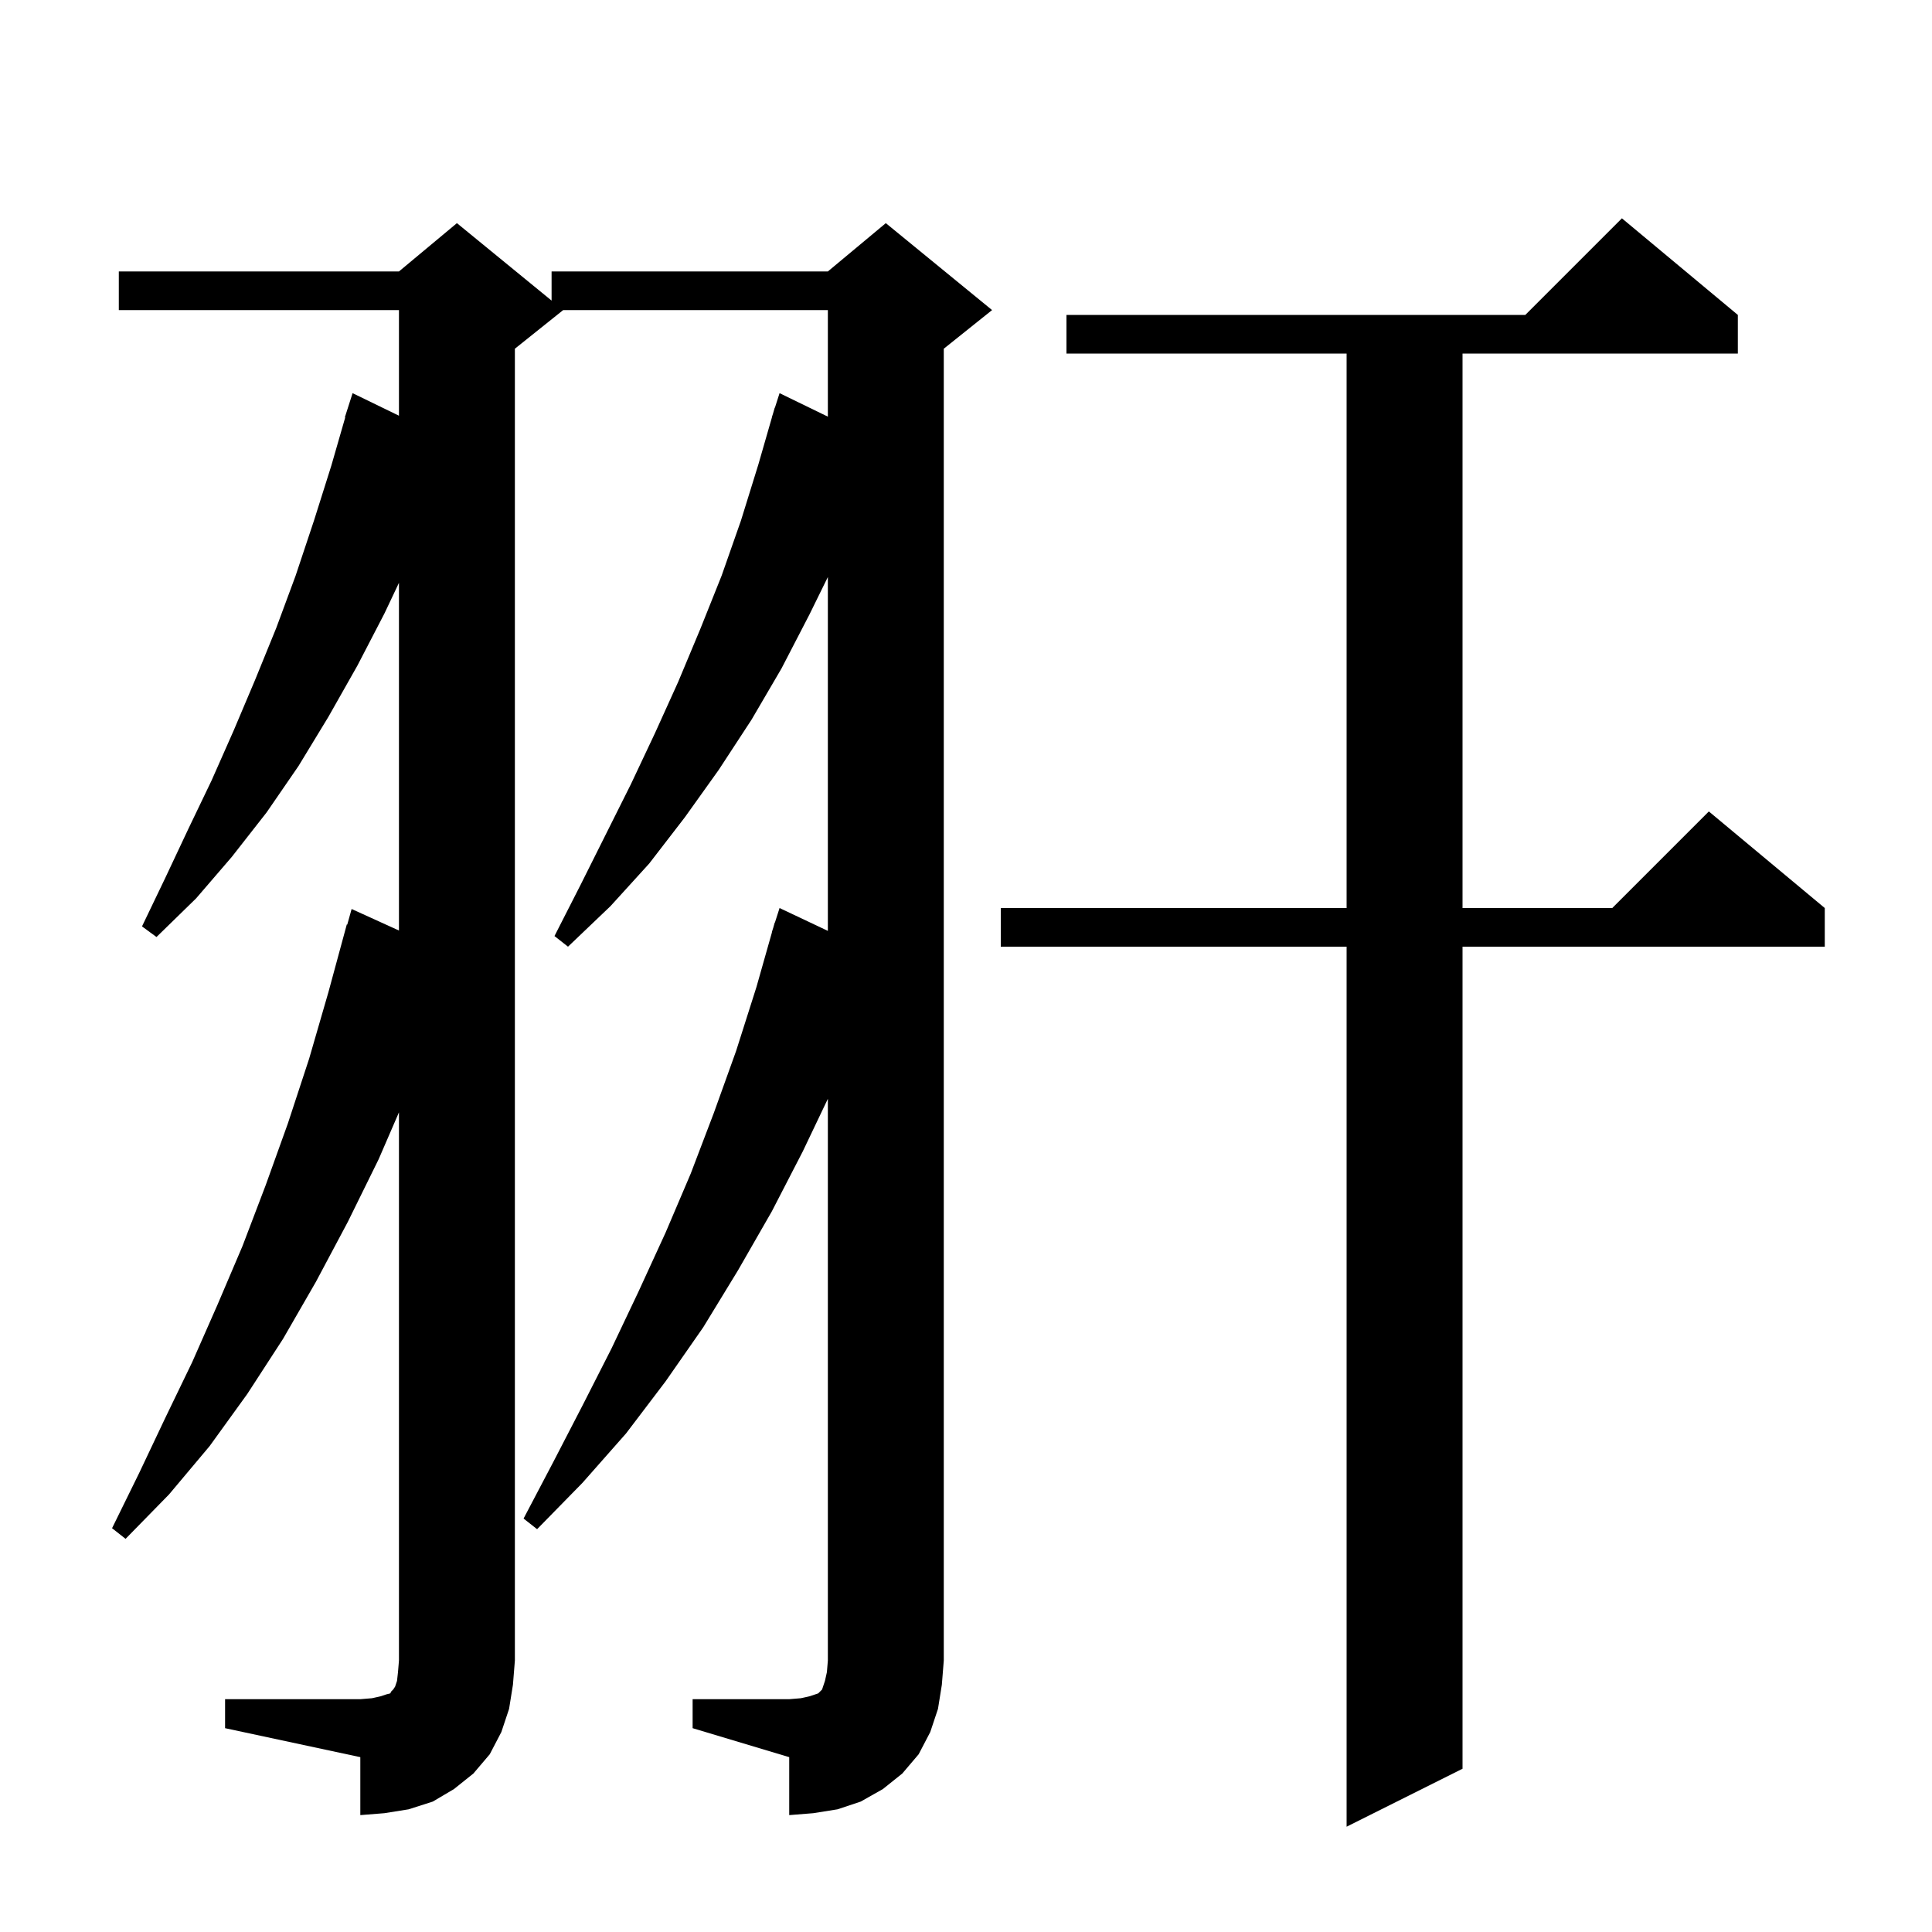 <svg xmlns="http://www.w3.org/2000/svg" xmlns:xlink="http://www.w3.org/1999/xlink" version="1.1" baseProfile="full" viewBox="0 0 200 200" width="200" height="200">
<g fill="black">
<path d="M 179.9 32.6 L 179.9 36.6 L 151.4 36.6 L 151.4 94.0 L 166.9 94.0 L 176.9 84.0 L 188.9 94.0 L 188.9 98.0 L 151.4 98.0 L 151.4 183.1 L 139.4 189.1 L 139.4 98.0 L 103.6 98.0 L 103.6 94.0 L 139.4 94.0 L 139.4 36.6 L 110.4 36.6 L 110.4 32.6 L 157.9 32.6 L 167.9 22.6 Z M 71.7 175.9 L 81.7 175.9 L 82.9 175.8 L 83.8 175.6 L 84.7 175.3 L 85.1 174.9 L 85.4 174.0 L 85.6 173.1 L 85.7 171.9 L 85.7 113.748 L 83.1 119.2 L 79.9 125.4 L 76.4 131.5 L 72.8 137.4 L 68.9 143.0 L 64.8 148.4 L 60.3 153.5 L 55.6 158.3 L 54.2 157.2 L 57.3 151.3 L 60.3 145.5 L 63.3 139.6 L 66.1 133.7 L 68.9 127.6 L 71.5 121.5 L 73.9 115.2 L 76.2 108.8 L 78.3 102.2 L 79.915 96.504 L 79.9 96.5 L 80.044 96.049 L 80.2 95.5 L 80.218 95.506 L 80.7 94.0 L 85.7 96.364 L 85.7 59.732 L 83.8 63.6 L 80.9 69.2 L 77.8 74.5 L 74.4 79.7 L 70.9 84.6 L 67.2 89.4 L 63.2 93.8 L 58.8 98.0 L 57.4 96.9 L 60.1 91.6 L 65.3 81.2 L 67.8 75.9 L 70.2 70.6 L 72.5 65.1 L 74.7 59.6 L 76.7 53.9 L 78.5 48.1 L 79.911 43.203 L 79.9 43.2 L 80.019 42.828 L 80.2 42.2 L 80.218 42.206 L 80.7 40.7 L 85.7 43.131 L 85.7 32.1 L 58.3 32.1 L 53.3 36.1 L 53.3 171.9 L 53.1 174.4 L 52.7 176.9 L 51.9 179.3 L 50.7 181.6 L 49.0 183.6 L 47.0 185.2 L 44.8 186.5 L 42.3 187.3 L 39.8 187.7 L 37.3 187.9 L 37.3 181.9 L 23.3 178.9 L 23.3 175.9 L 37.3 175.9 L 38.5 175.8 L 39.4 175.6 L 40.0 175.4 L 40.4 175.3 L 40.5 175.1 L 40.7 174.9 L 40.9 174.6 L 41.1 174.0 L 41.2 173.1 L 41.3 171.9 L 41.3 115.148 L 39.2 120.0 L 36.0 126.5 L 32.7 132.7 L 29.3 138.6 L 25.6 144.3 L 21.7 149.7 L 17.5 154.7 L 13.0 159.3 L 11.6 158.2 L 14.4 152.5 L 17.1 146.8 L 19.9 141.0 L 22.5 135.1 L 25.1 129.0 L 27.5 122.7 L 29.8 116.3 L 32.0 109.6 L 34.0 102.7 L 35.9 95.7 L 35.948 95.714 L 36.4 94.1 L 41.3 96.327 L 41.3 60.333 L 39.8 63.5 L 37.0 68.9 L 34.0 74.2 L 30.9 79.3 L 27.6 84.1 L 24.0 88.7 L 20.3 93.0 L 16.2 97.0 L 14.7 95.9 L 17.1 90.9 L 19.5 85.8 L 21.9 80.8 L 24.2 75.6 L 26.4 70.4 L 28.6 65.0 L 30.6 59.6 L 32.5 53.9 L 34.3 48.2 L 35.738 43.209 L 35.7 43.2 L 36.5 40.7 L 41.3 43.034 L 41.3 32.1 L 12.3 32.1 L 12.3 28.1 L 41.3 28.1 L 47.3 23.1 L 57.1 31.118 L 57.1 28.1 L 85.7 28.1 L 91.7 23.1 L 102.7 32.1 L 97.7 36.1 L 97.7 171.9 L 97.5 174.4 L 97.1 176.9 L 96.3 179.3 L 95.1 181.6 L 93.4 183.6 L 91.4 185.2 L 89.1 186.5 L 86.7 187.3 L 84.2 187.7 L 81.7 187.9 L 81.7 181.9 L 71.7 178.9 Z " />
</g>
</svg>
